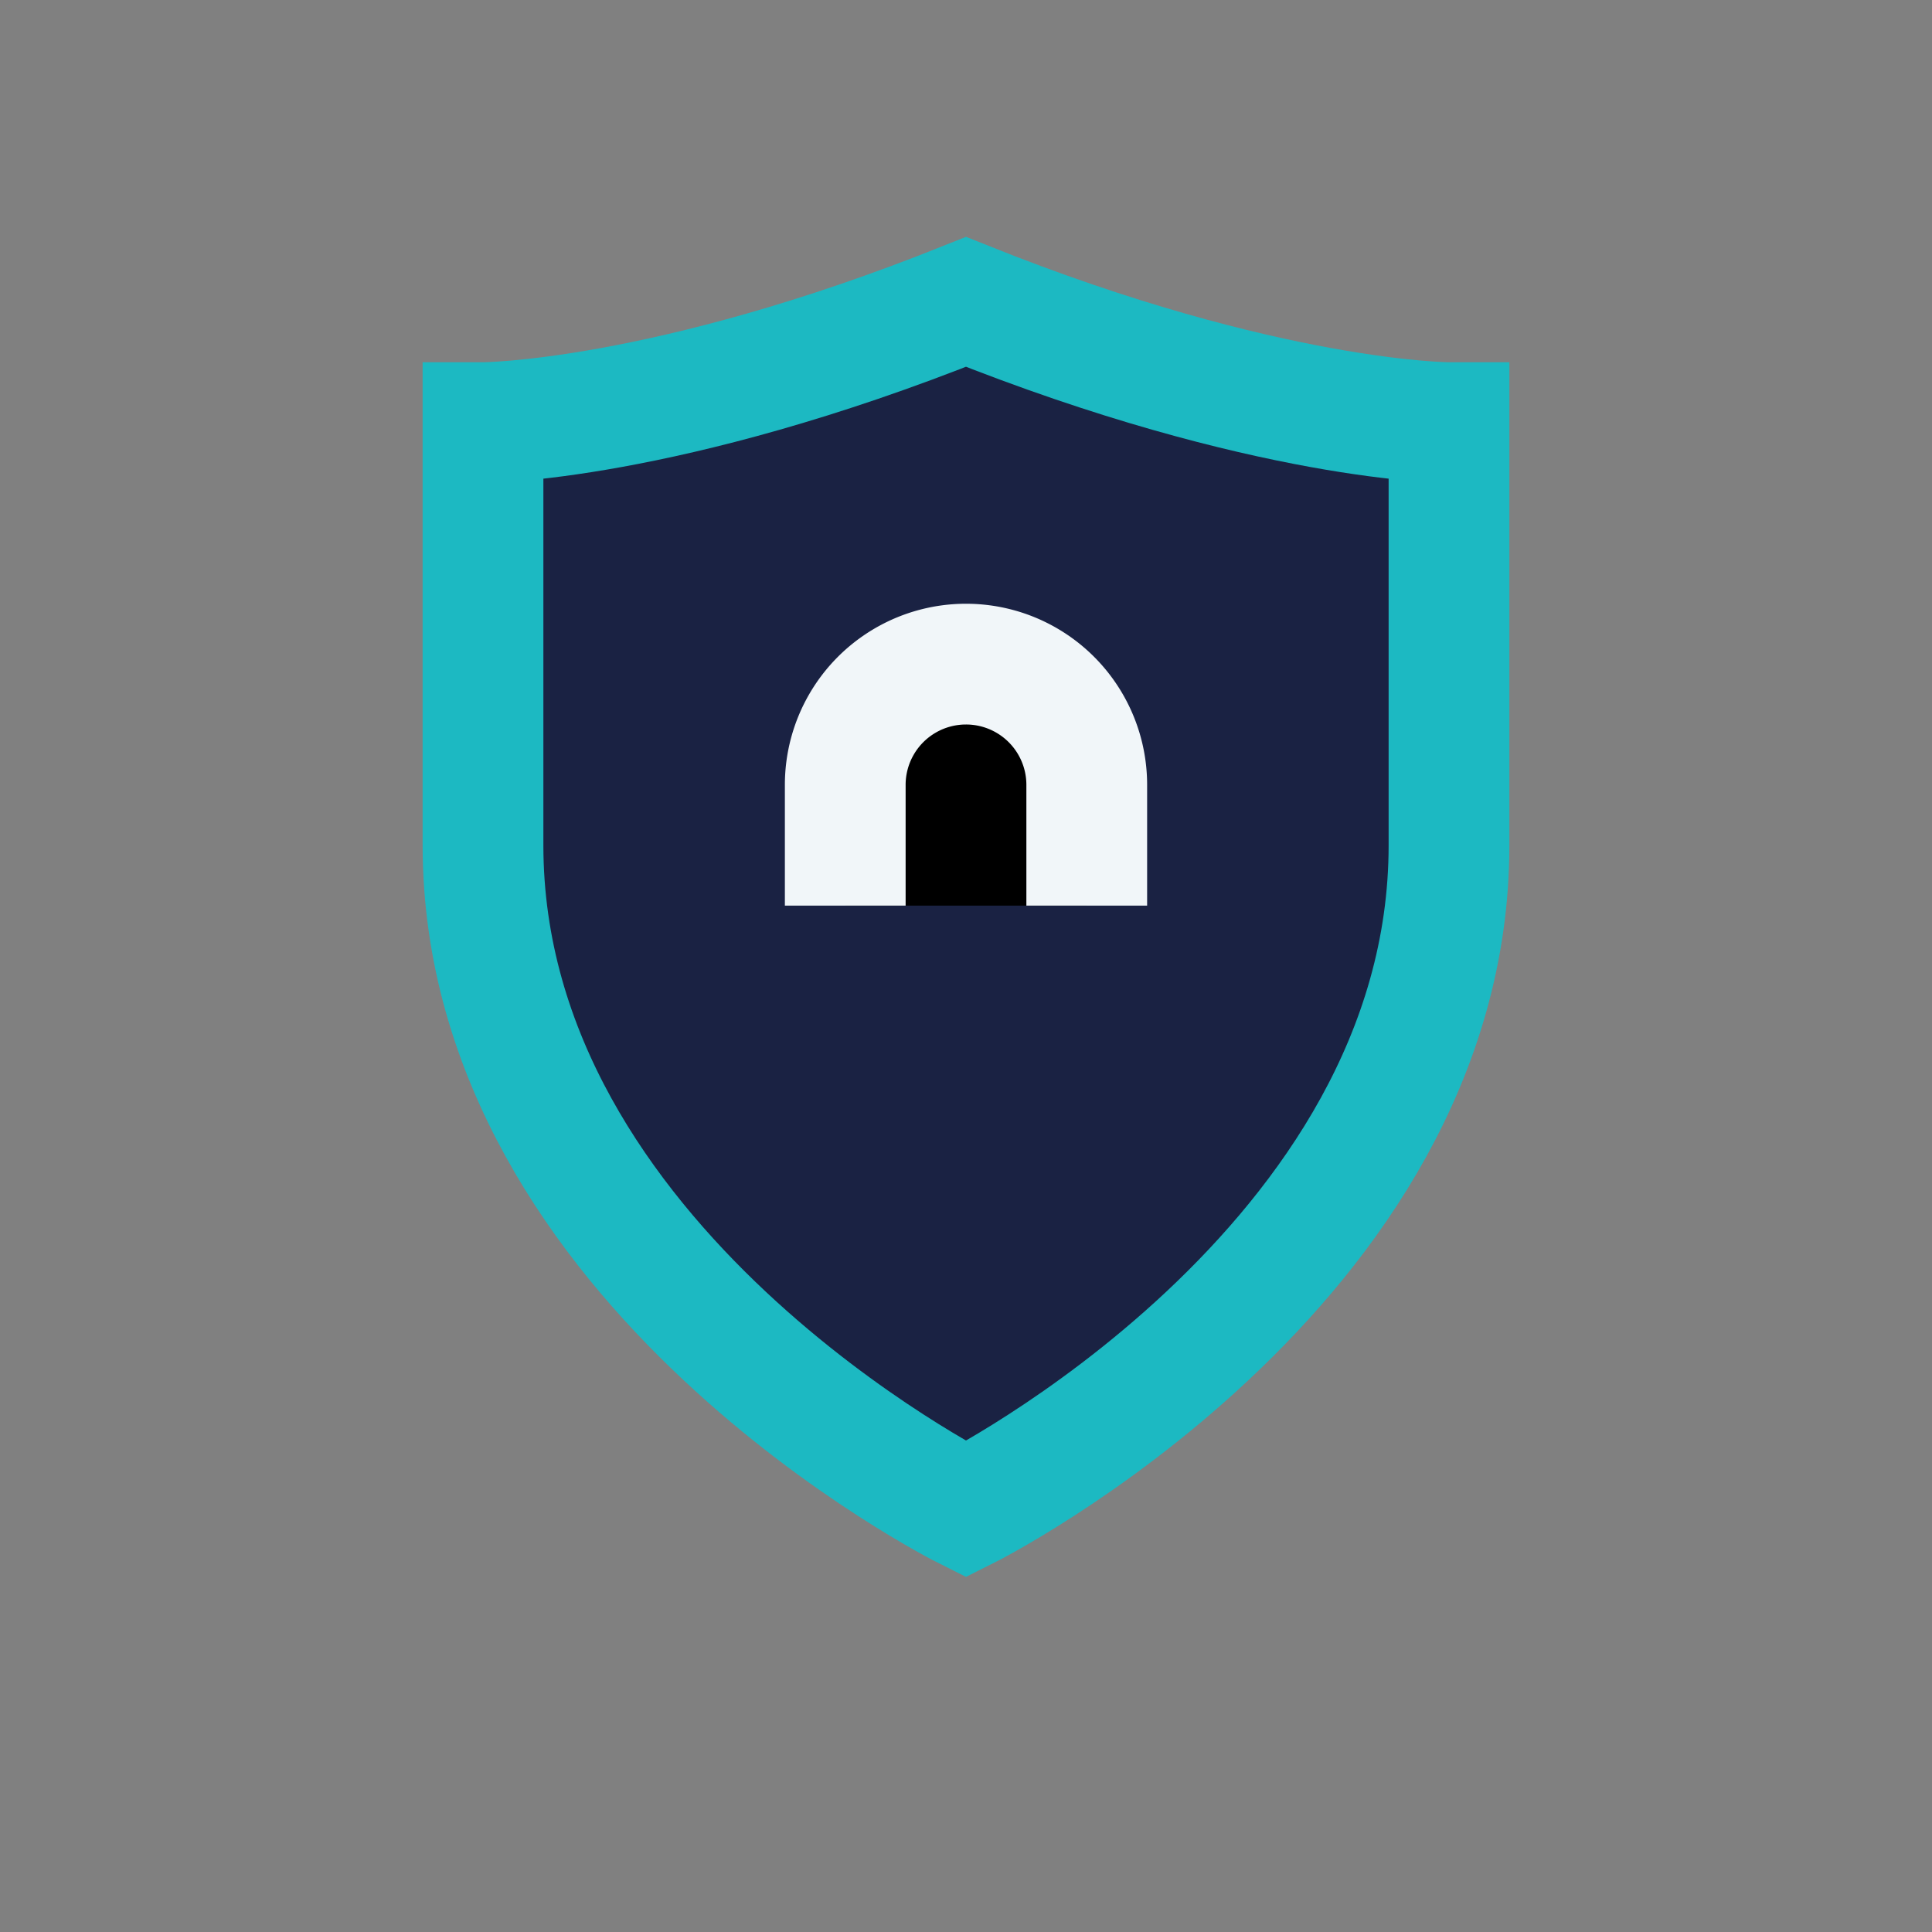<?xml version="1.0" encoding="UTF-8"?>
<svg xmlns="http://www.w3.org/2000/svg" width="32" height="32" viewBox="0 0 32 32"><rect x="0" y="0" width="32" height="32" fill="#808080" stroke="none"/><path d="M16 5c5 2 8 2 8 2v7c0 7-8 11-8 11S8 21 8 14V7s3 0 8-2z" fill="#1A2243" stroke="#1CB9C2" stroke-width="2"/><path d="M14 15v-2a2 2 0 1 1 4 0v2" stroke="#F1F6F9" stroke-width="2"/></svg>